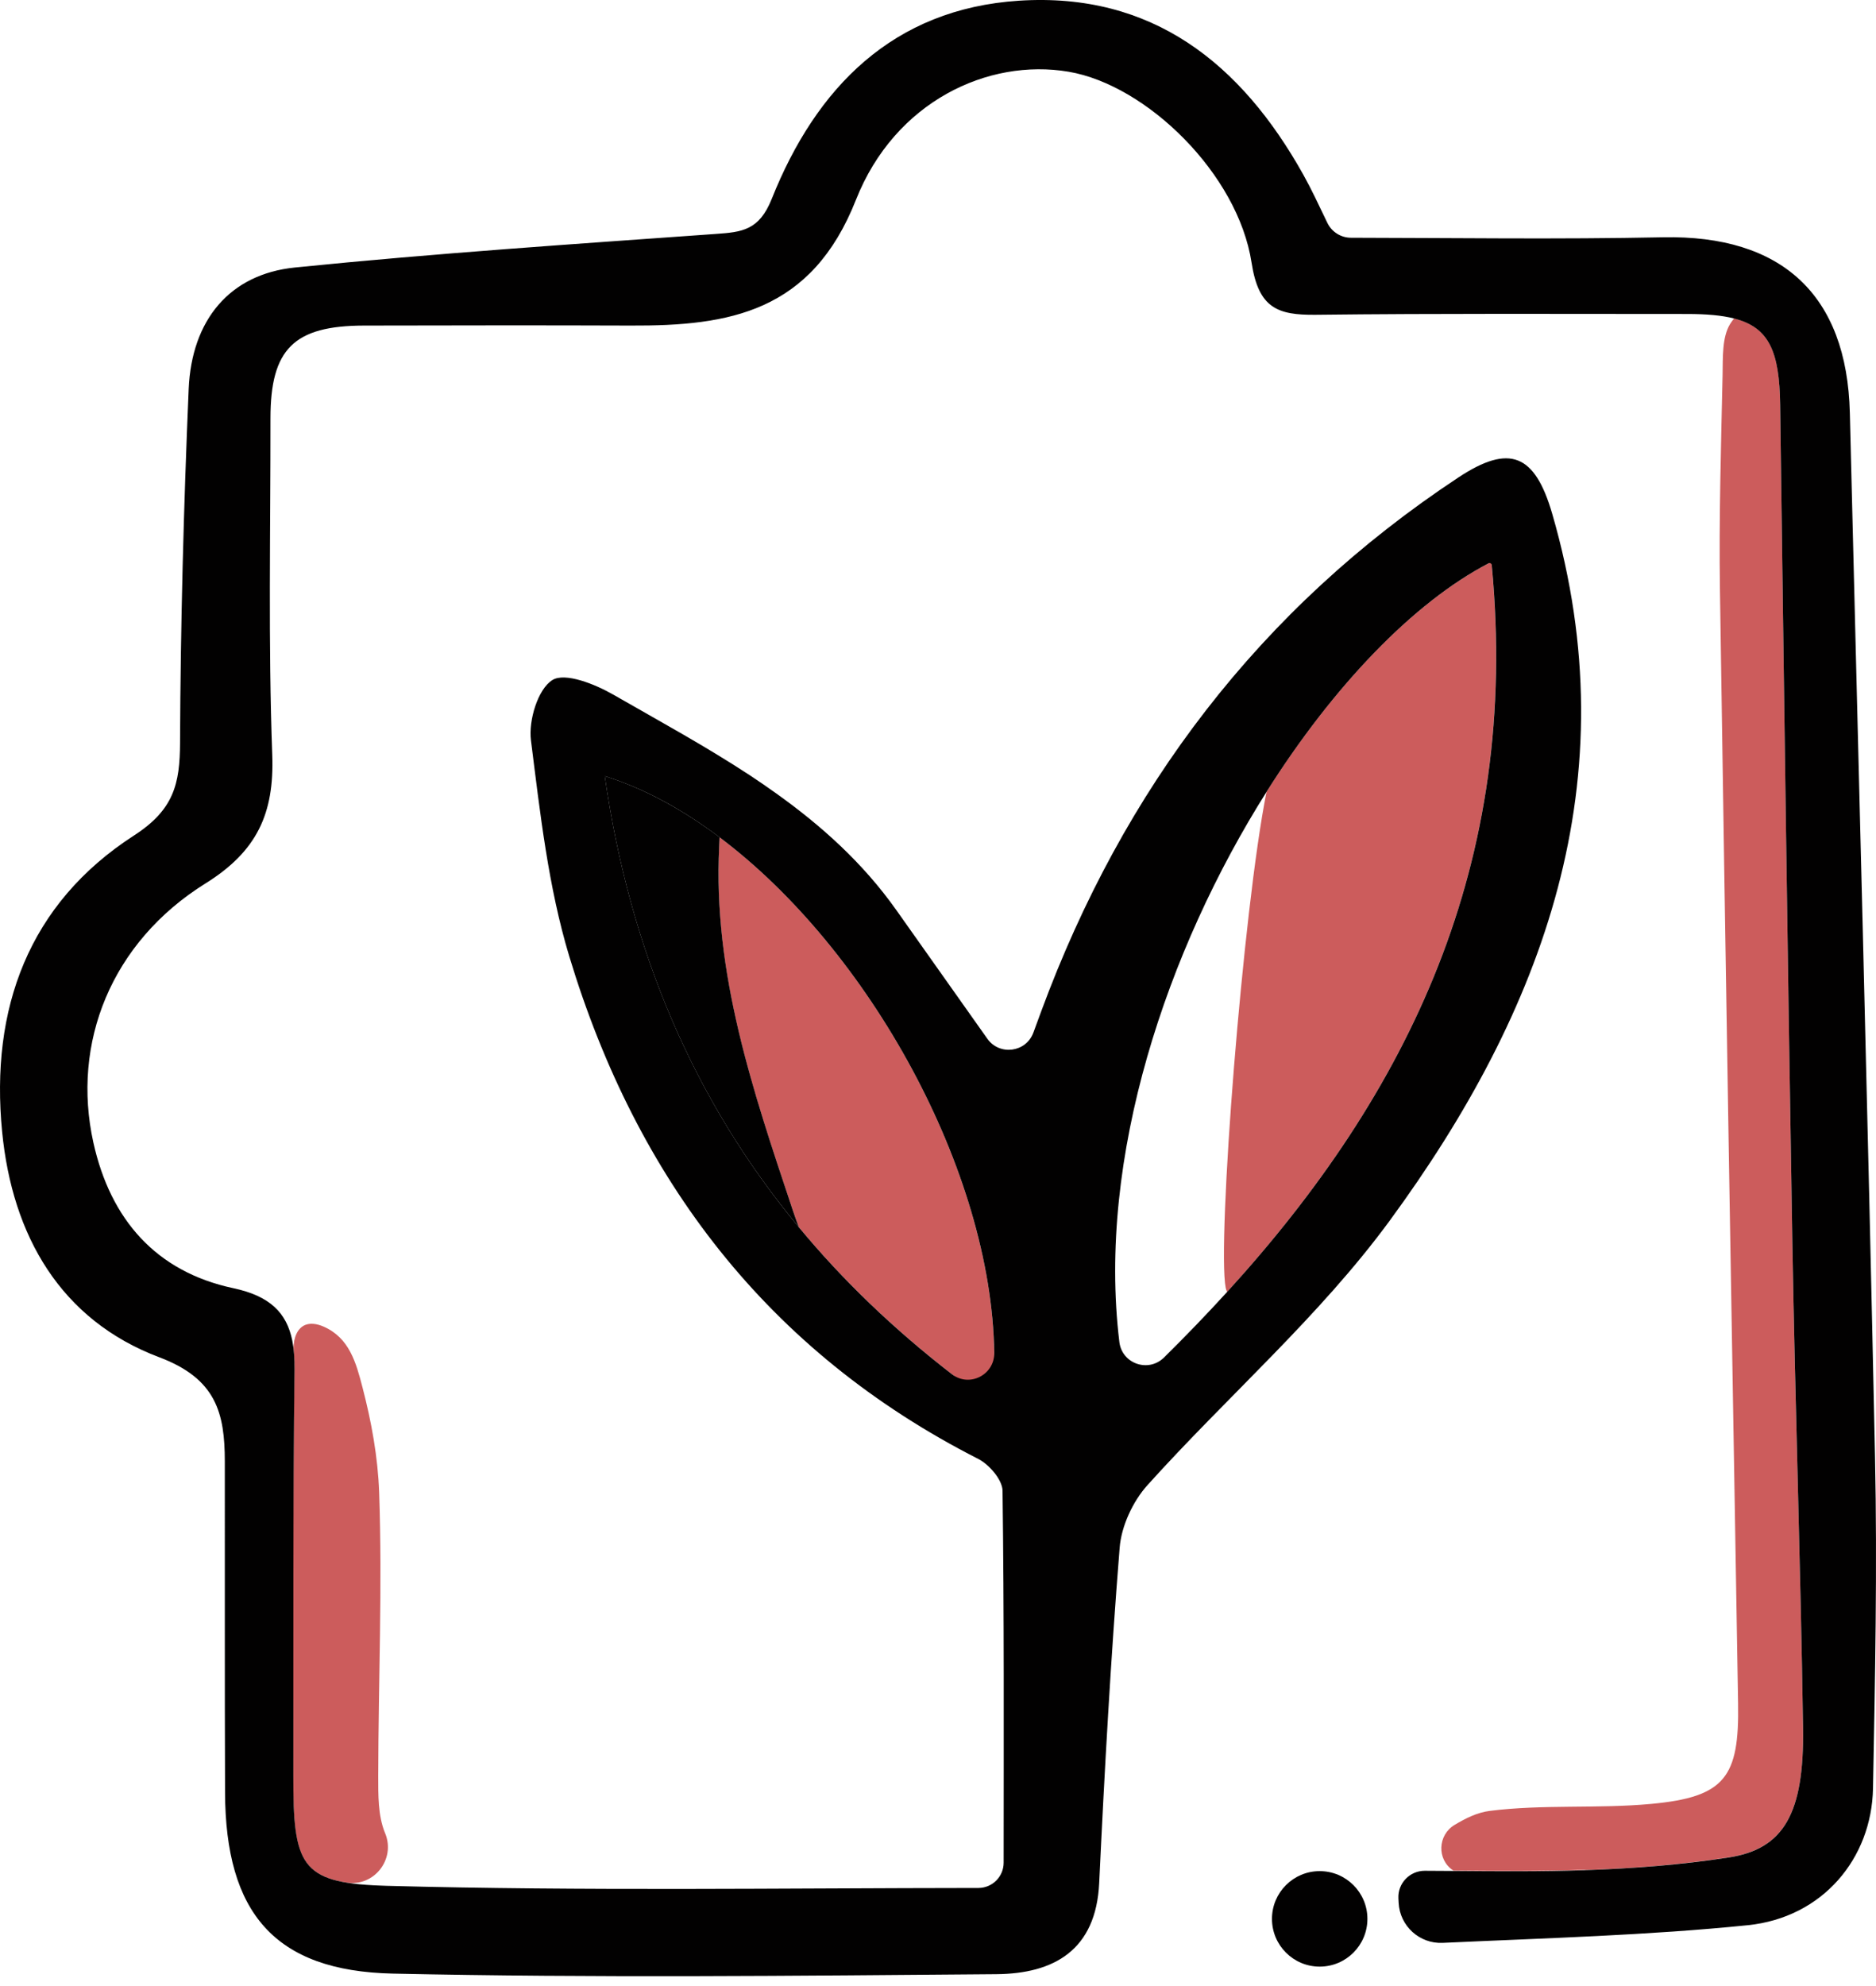 <?xml version="1.0" encoding="UTF-8"?> <svg xmlns="http://www.w3.org/2000/svg" viewBox="0 0 325.52 344.4"><defs><style> .cls-1 { fill: #020101; } .cls-2 { fill: #cc5c5c; } </style></defs><g id="ROSE"><path class="cls-2" d="m50.89,307.99c-.02,12.77.83,17.09,9.18,18.47,4.8.8,8.61-4.01,6.77-8.52l-.05-.12c-1.21-2.97-1.16-6.57-1.16-9.88.03-16.38.73-32.78.16-49.13-.22-6.16-1.34-12.27-2.89-18.22-1.12-4.3-2.28-8.57-6.73-10.53-1.13-.5-2.5-.76-3.56-.12-1.39.84-1.79,2.89-1.64,4.39.1.99.14,2.04.12,3.17-.28,23.49-.18,46.99-.21,70.49Z"></path><path class="cls-2" d="m275.07,324.29c8.34-.29,16.72-.92,24.96-2.21,9.51-1.49,13.05-7.64,12.83-22.5-.42-28.16-1.39-56.32-1.86-84.48-.82-48.31-1.46-96.62-2.11-144.94-.12-9.23-1.9-13.4-7.99-14.95-.24.31-.47.62-.68.95-1.44,2.33-1.26,5.84-1.32,8.83-.27,12.4-.64,24.82-.46,37.22.96,64.4,2.05,128.8,3.15,193.19.22,12.81-2.28,16.23-15.07,17.42-9.32.87-18.81.04-28.07,1.22-2.09.27-4.08,1.24-6.05,2.42-2.94,1.76-3.11,6.01-.25,7.9l.06.04c7.79.06,15.33.12,22.85-.14Z"></path><path class="cls-2" d="m212.68,223.33c.05.24.13.48.24.72,31.7-34.78,51-74.69,45.86-126.61-13.14,6.65-27.27,21.26-39.01,39.85-4.1,20.46-8.61,78.25-7.09,86.04Z"></path><path class="cls-2" d="m137.42,209.45c.38,1.14.79,2.27,1.2,3.38,9.29,11.19,20.41,21.36,33.45,30.57,3.98-32.91-18.83-76.9-47.22-98.21-.02.55-.04,1.1-.07,1.64-1.09,21.94,5.83,42.26,12.63,62.62Z"></path></g><g id="NOIR"><circle class="cls-1" cx="228.99" cy="332.76" r="8.28"></circle><path class="cls-1" d="m27.64,235.37c9.88,3.72,11.36,9.68,11.37,18.05.02,19.13-.03,38.27.04,57.4.07,20.85,8.56,30.98,29.1,31.43,34.9.76,69.82.38,104.73.1,9.98-.08,17.3-4.14,17.85-15.81.92-19.4,2-38.79,3.55-58.15.3-3.75,2.28-8.02,4.82-10.84,13.89-15.42,29.85-29.25,42.04-45.87,26.73-36.44,41.61-76.44,28.19-122.61-3-10.31-7.38-12.15-16.26-6.28-34.52,22.8-58.17,54.03-72.42,92.64-.45,1.21-.9,2.43-1.34,3.64-1.27,3.44-5.87,4.05-7.99,1.06-5.44-7.68-10.61-14.98-15.78-22.29-5.83-8.23-13.03-14.67-20.88-20.27-1.49-1.06-3-2.11-4.54-3.12-7.65-5.02-15.75-9.43-23.72-14-3.15-1.81-8.36-3.89-10.55-2.52-2.52,1.57-4.16,7-3.72,10.45,1.59,12.58,3,25.4,6.65,37.47,11.67,38.56,34.4,68.54,70.95,87.14,1.91.97,4.21,3.63,4.23,5.53.28,21.3.2,42.6.19,64.5,0,2.4-1.94,4.36-4.35,4.38h-.06c-34.21.03-68.43.55-102.62-.37-.37-.01-.73-.02-1.09-.04-13.93-.52-15.15-3.68-15.13-19,.03-23.5-.07-46.99.21-70.49.02-1.87-.1-3.55-.4-5.05-.97-4.76-3.83-7.7-10.23-9.06-13.39-2.85-21.32-11.9-24.28-25.26-3.82-17.24,3.07-34.73,19.47-44.94,8.91-5.55,11.94-12.1,11.57-22.26-.71-19.44-.29-38.93-.31-58.39,0-12.02,4.06-16.05,16.22-16.08,15.42-.03,30.85-.06,46.27,0,17.12.08,31.4-2.32,39.1-21.8,6.75-17.06,22.94-24.59,36.9-22.22,13.51,2.29,29.38,17.69,31.75,33.12,1.21,7.86,4.49,9.1,11.11,9.03,21.48-.25,42.97-.14,64.45-.14,3.34,0,6.02.23,8.17.78,6.08,1.55,7.86,5.72,7.99,14.95.65,48.31,1.29,96.63,2.11,144.94.48,28.16,1.44,56.32,1.86,84.48.22,14.85-3.32,21.01-12.83,22.5-8.24,1.29-16.62,1.92-24.96,2.21-7.52.26-15.06.2-22.85.14-1.65-.01-3.31-.02-4.99-.03-2.61-.01-4.71,2.17-4.58,4.78l.04.77c.2,4.03,3.62,7.14,7.65,6.95,18.17-.84,35.61-1.3,52.92-3.06,13-1.32,21.51-11.57,21.74-23.74.36-19.12.75-38.26.35-57.37-1.26-60.39-2.89-120.76-4.37-181.14-.5-20.52-11.83-30.88-32.43-30.46-18.13.37-36.27.11-54.13.08-1.75,0-3.34-1.01-4.1-2.58-1.53-3.18-2.76-5.83-4.18-8.37C215.36,10.99,199.9-1.37,176.83.12c-21.87,1.41-35.22,15.07-42.92,34.37-2.18,5.45-5.13,5.76-9.72,6.08-24.35,1.74-48.73,3.36-73.02,5.82-11.32,1.15-17.91,9.1-18.43,21.05-.87,20.44-1.42,40.91-1.5,61.37-.03,7.11-1.05,11.6-8.01,16.09C4.95,156.71-1.72,174.94.37,196.27c1.76,18,10.13,32.64,27.27,39.1Zm192.14-98.08c11.6-18.37,25.53-32.85,38.53-39.61.23-.12.5.04.53.3,4.95,51.66-14.32,91.42-45.92,126.07-3.51,3.85-7.16,7.63-10.95,11.37-2.71,2.66-7.28,1.08-7.74-2.69-3.89-31.98,8.24-68.03,25.55-95.43Zm-114.85-2.7c6.77,2.1,13.49,5.77,19.93,10.61,25.92,19.46,47.18,57.82,47.66,89.39.06,3.83-4.31,6.06-7.34,3.72-10.11-7.82-18.95-16.3-26.55-25.47-18.19-21.94-29.29-47.83-33.69-78.25Z"></path><path class="cls-1" d="m137.42,209.45c-6.8-20.37-13.72-40.69-12.63-62.62.03-.54.05-1.09.07-1.64-6.44-4.83-13.16-8.5-19.93-10.61,4.4,30.42,15.5,56.32,33.69,78.25-.42-1.12-.82-2.24-1.2-3.38Z"></path></g></svg> 